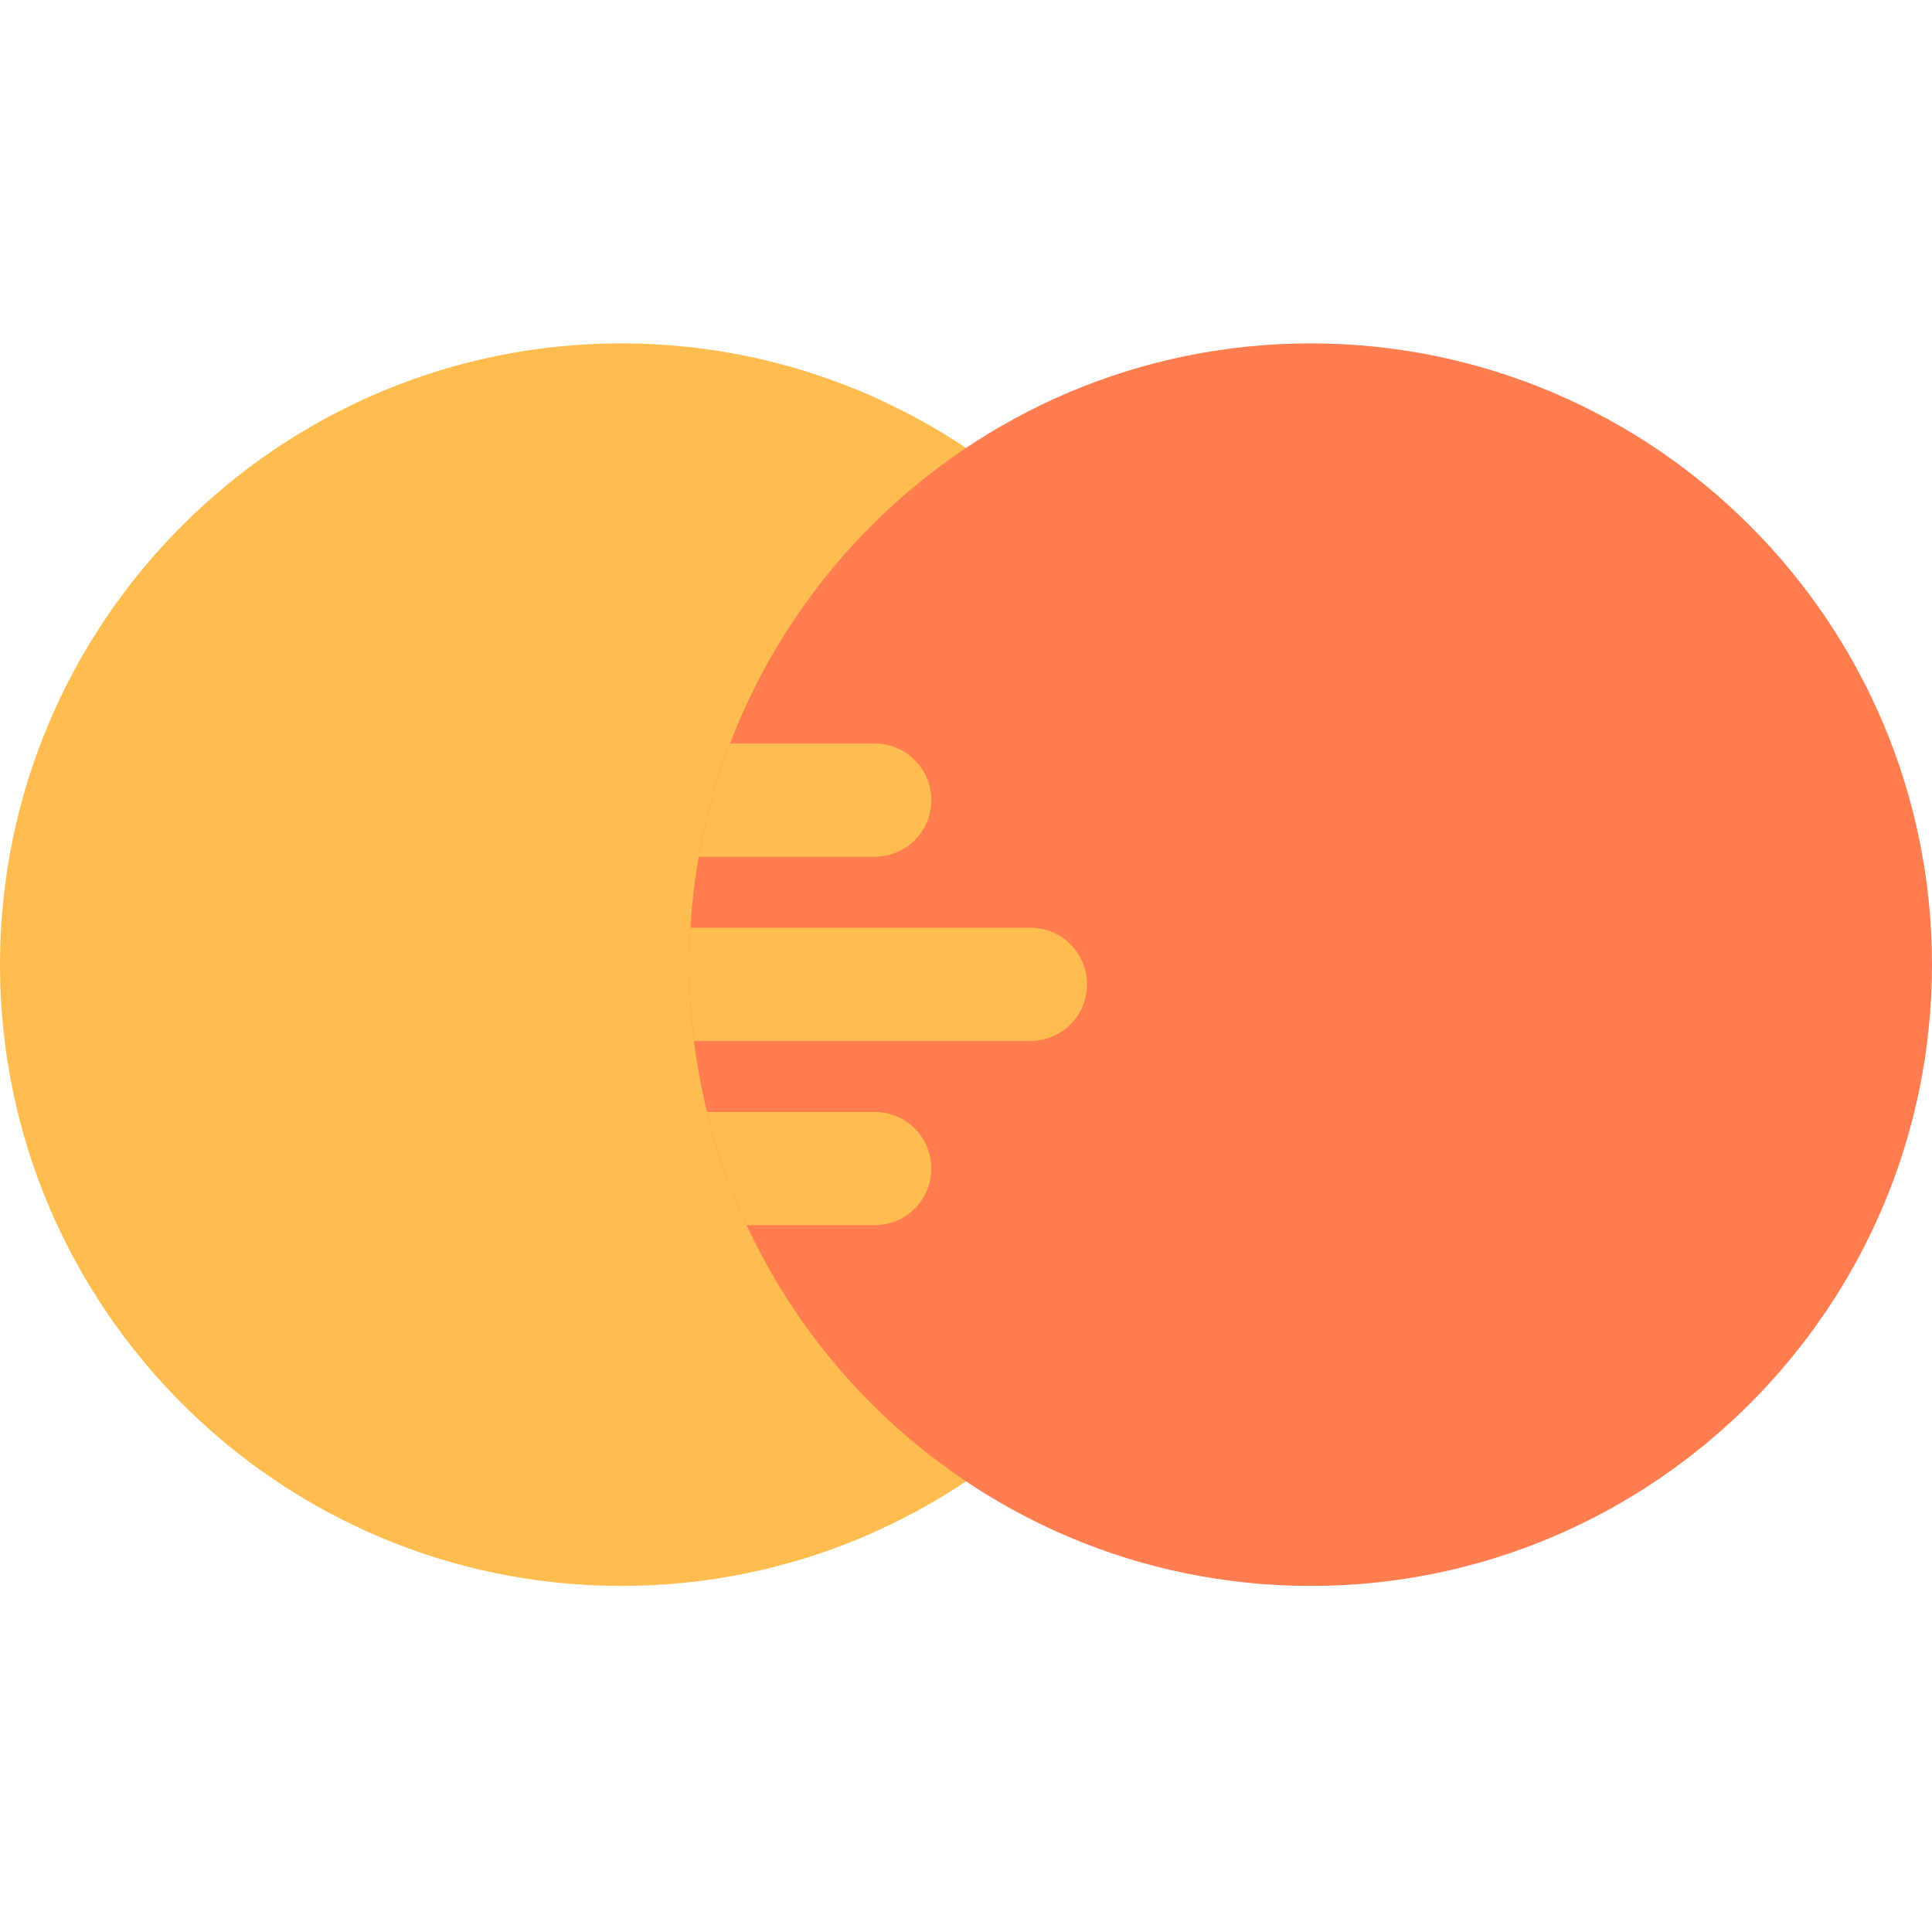 <svg height="512pt" viewBox="0 -91 512 512" width="512pt" xmlns="http://www.w3.org/2000/svg"><path d="m164.66 0c-90.793 0-164.66 73.859-164.66 164.645 0 90.785 73.867 164.645 164.66 164.645 90.793 0 164.66-73.859 164.66-164.645 0-90.785-73.867-164.645-164.66-164.645zm0 0" fill="#ffbc4f"/><path d="m347.34 0c-90.793 0-164.66 73.859-164.66 164.645 0 90.785 73.867 164.645 164.66 164.645 90.793 0 164.66-73.859 164.66-164.645 0-90.785-73.867-164.645-164.66-164.645zm0 0" fill="#ff7d4f"/><g fill="#ffbc4f"><path d="m246.812 218.676c0-8.285-6.715-15-15-15h-44.445c2.543 10.422 6.078 20.457 10.504 30h33.941c8.285 0 15-6.715 15-15zm0 0"/><path d="m246.812 121.051c0-8.281-6.715-15-15-15h-38.348c-3.672 9.605-6.473 19.637-8.297 30h46.645c8.285 0 15-6.715 15-15zm0 0"/><path d="m288.078 169.863c0-8.285-6.719-15-15-15h-90.102c-.191 3.238-.297 6.496-.297 9.781 0 6.844.426 13.59 1.242 20.219h89.156c8.281 0 15-6.715 15-15zm0 0"/></g></svg>